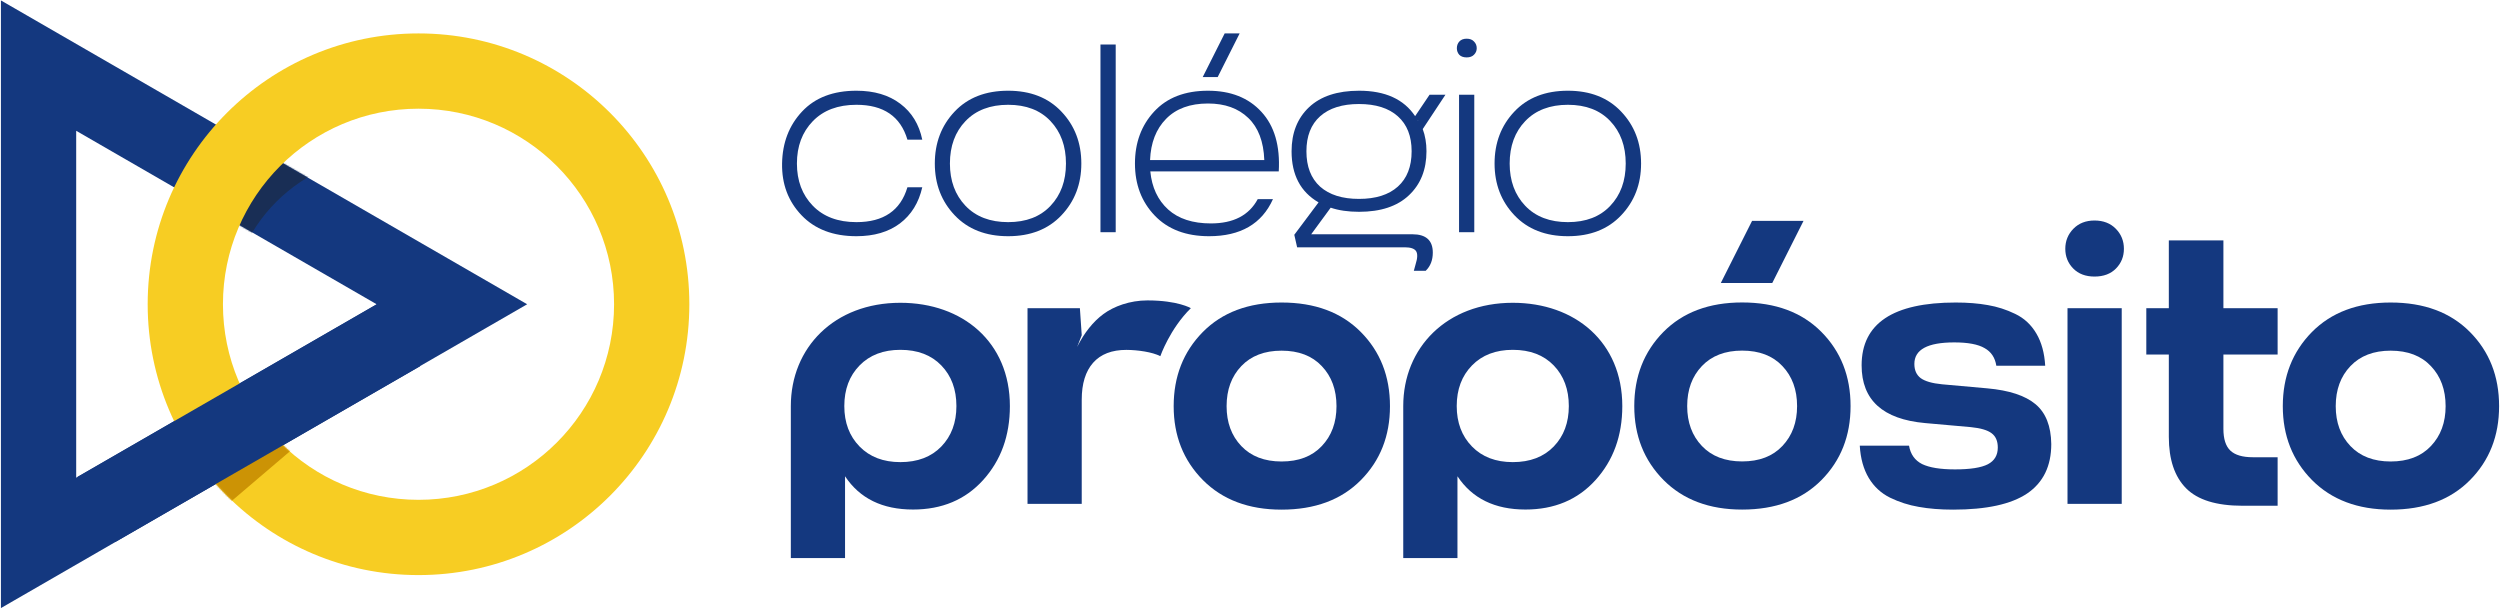 <svg width="1631" height="397" viewBox="0 0 1631 397" fill="none" xmlns="http://www.w3.org/2000/svg">
<path fill-rule="evenodd" clip-rule="evenodd" d="M343.922 198.496L0.603 0.281L0.603 396.711L343.922 198.496ZM245.712 198.496L49.708 85.334L49.708 311.659L245.712 198.496Z" fill="#14387F"/>
<mask id="mask0_1556_922" style="mask-type:alpha" maskUnits="userSpaceOnUse" x="0" y="0" width="344" height="397">
<path fill-rule="evenodd" clip-rule="evenodd" d="M343.914 198.496L0.596 0.281L0.596 396.711L343.914 198.496ZM245.704 198.496L49.7 85.334L49.7 311.659L245.704 198.496Z" fill="#14387F"/>
</mask>
<g mask="url(#mask0_1556_922)">
<g filter="url(#filter0_f_1556_922)">
<path d="M135.547 205.545C135.547 140.053 188.639 86.961 254.131 86.961" stroke="#192E55" stroke-width="28.195"/>
</g>
</g>
<path fill-rule="evenodd" clip-rule="evenodd" d="M273.035 326.082C343.499 326.082 400.622 268.96 400.622 198.496C400.622 128.032 343.499 70.91 273.035 70.91C202.571 70.91 145.449 128.032 145.449 198.496C145.449 268.96 202.571 326.082 273.035 326.082ZM273.035 375.187C370.619 375.187 449.726 296.08 449.726 198.496C449.726 100.912 370.619 21.805 273.035 21.805C175.451 21.805 96.344 100.912 96.344 198.496C96.344 296.08 175.451 375.187 273.035 375.187Z" fill="#F7CD23"/>
<mask id="mask1_1556_922" style="mask-type:alpha" maskUnits="userSpaceOnUse" x="96" y="21" width="354" height="355">
<path fill-rule="evenodd" clip-rule="evenodd" d="M273.035 326.075C343.499 326.075 400.622 268.952 400.622 198.488C400.622 128.024 343.499 70.902 273.035 70.902C202.571 70.902 145.449 128.024 145.449 198.488C145.449 268.952 202.571 326.075 273.035 326.075ZM273.035 375.18C370.619 375.18 449.726 296.072 449.726 198.488C449.726 100.904 370.619 21.797 273.035 21.797C175.451 21.797 96.344 100.904 96.344 198.488C96.344 296.072 175.451 375.18 273.035 375.18Z" fill="url(#paint0_linear_1556_922)"/>
</mask>
<g mask="url(#mask1_1556_922)">
<g filter="url(#filter1_f_1556_922)">
<path d="M213.294 243.359L96.344 311.488L115.102 357.543L219.11 268.9L213.294 243.359Z" fill="#CC9305"/>
</g>
</g>
<path fill-rule="evenodd" clip-rule="evenodd" d="M50.64 311.066L249.537 196.398L274.062 238.94L75.166 353.608L50.64 311.066Z" fill="#14387F"/>
<path d="M1057.67 140.456C1049.08 149.552 1037.49 154.099 1022.89 154.099C1008.29 154.099 996.67 149.552 988.024 140.456C979.378 131.361 975.055 120.104 975.055 106.686C975.055 93.211 979.35 81.926 987.94 72.831C996.53 63.735 1008.18 59.188 1022.89 59.188C1037.49 59.188 1049.08 63.735 1057.67 72.831C1066.32 81.926 1070.64 93.211 1070.64 106.686C1070.64 120.104 1066.32 131.361 1057.67 140.456ZM995.098 134.309C1001.89 141.383 1011.16 144.92 1022.89 144.92C1034.62 144.92 1043.83 141.383 1050.51 134.309C1057.25 127.234 1060.62 118.027 1060.62 106.686C1060.62 95.288 1057.25 86.053 1050.51 78.978C1043.83 71.904 1034.62 68.367 1022.89 68.367C1011.16 68.367 1001.89 71.904 995.098 78.978C988.305 86.053 984.908 95.288 984.908 106.686C984.908 117.971 988.305 127.178 995.098 134.309Z" fill="#14387F"/>
<path d="M961.654 35.685C960.531 36.864 958.931 37.454 956.854 37.454C954.776 37.454 953.176 36.892 952.053 35.769C950.987 34.59 950.453 33.158 950.453 31.474C950.453 29.734 950.987 28.274 952.053 27.095C953.176 25.86 954.776 25.242 956.854 25.242C958.931 25.242 960.531 25.86 961.654 27.095C962.833 28.274 963.422 29.734 963.422 31.474C963.422 33.102 962.833 34.506 961.654 35.685ZM951.885 151.483V61.792H961.822V151.483H951.885Z" fill="#14387F"/>
<path d="M921.452 152.836C930.322 152.836 934.758 156.822 934.758 164.795C934.758 169.736 933.214 173.694 930.126 176.67H922.378L923.557 172.374C924.848 168.332 924.933 165.469 923.81 163.784C922.687 162.156 920.245 161.342 916.483 161.342H846.246L844.394 153.173L860.226 132.035C848.492 125.241 842.625 114.125 842.625 98.685C842.625 86.726 846.415 77.154 853.994 69.967C861.63 62.781 872.522 59.188 886.67 59.188C903.682 59.188 915.865 64.718 923.22 75.778L932.652 61.798H943.011L928.189 84.2C929.817 88.579 930.631 93.407 930.631 98.685C930.631 110.644 926.813 120.216 919.178 127.403C911.598 134.589 900.762 138.183 886.67 138.183C879.54 138.183 873.364 137.284 868.143 135.488L855.426 152.836H921.452ZM852.31 98.685C852.31 108.679 855.286 116.371 861.237 121.76C867.244 127.094 875.694 129.761 886.586 129.761C897.534 129.761 905.984 127.094 911.935 121.76C917.943 116.371 920.946 108.679 920.946 98.685C920.946 88.804 917.943 81.196 911.935 75.862C905.984 70.529 897.534 67.862 886.586 67.862C875.694 67.862 867.244 70.529 861.237 75.862C855.286 81.196 852.31 88.804 852.31 98.685ZM925.41 78.389L924.905 78.557V78.726L925.41 78.389Z" fill="#14387F"/>
<path d="M808.745 21.797L794.428 50.262H784.659L798.976 21.797H808.745ZM788.112 59.189C802.934 59.189 814.556 63.793 822.977 73.001C831.455 82.208 835.217 95.149 834.262 111.824H750.467C751.478 122.267 755.352 130.548 762.089 136.668C768.826 142.732 778.118 145.764 789.965 145.764C804.674 145.764 814.865 140.486 820.535 129.931H830.473C823.23 146.044 809.334 154.101 788.786 154.101C773.739 154.101 761.921 149.609 753.33 140.626C744.74 131.643 740.445 120.33 740.445 106.687C740.445 93.1 744.628 81.787 752.994 72.748C761.359 63.709 773.065 59.189 788.112 59.189ZM750.299 104.413H824.83C824.381 92.342 820.9 83.191 814.387 76.959C807.875 70.671 799.116 67.526 788.112 67.526C776.378 67.526 767.254 70.867 760.741 77.548C754.229 84.173 750.748 93.128 750.299 104.413Z" fill="#14387F"/>
<path d="M717.945 151.49V29.039H727.883V151.49H717.945Z" fill="#14387F"/>
<path d="M692.491 140.456C683.901 149.552 672.308 154.099 657.71 154.099C643.112 154.099 631.491 149.552 622.844 140.456C614.198 131.361 609.875 120.104 609.875 106.686C609.875 93.211 614.17 81.926 622.76 72.831C631.35 63.735 643 59.188 657.71 59.188C672.308 59.188 683.901 63.735 692.491 72.831C701.138 81.926 705.461 93.211 705.461 106.686C705.461 120.104 701.138 131.361 692.491 140.456ZM629.919 134.309C636.712 141.383 645.976 144.92 657.71 144.92C669.444 144.92 678.652 141.383 685.333 134.309C692.07 127.234 695.439 118.027 695.439 106.686C695.439 95.288 692.07 86.053 685.333 78.978C678.652 71.904 669.444 68.367 657.71 68.367C645.976 68.367 636.712 71.904 629.919 78.978C623.125 86.053 619.728 95.288 619.728 106.686C619.728 117.971 623.125 127.178 629.919 134.309Z" fill="#14387F"/>
<path d="M558.736 154.099C543.577 154.099 531.646 149.552 522.944 140.456C514.242 131.361 510.003 120.104 510.227 106.686C510.452 93.099 514.803 81.786 523.281 72.746C531.759 63.707 543.577 59.188 558.736 59.188C570.358 59.188 579.902 62.023 587.37 67.693C594.837 73.308 599.609 81.112 601.686 91.106H592.001C587.51 75.947 576.421 68.367 558.736 68.367C546.665 68.367 537.177 71.932 530.271 79.063C523.365 86.193 519.912 95.401 519.912 106.686C519.912 117.914 523.365 127.094 530.271 134.224C537.177 141.355 546.665 144.92 558.736 144.92C576.421 144.92 587.51 137.34 592.001 122.181H601.686C599.384 132.287 594.528 140.148 587.117 145.762C579.706 151.32 570.246 154.099 558.736 154.099Z" fill="#14387F"/>
<path d="M1559.67 332.486C1538.25 332.486 1521.15 326.052 1508.36 313.184C1495.65 300.315 1489.3 284.249 1489.3 264.987C1489.3 245.644 1495.61 229.538 1508.24 216.67C1520.95 203.801 1538.09 197.367 1559.67 197.367C1581.41 197.367 1598.64 203.761 1611.35 216.55C1624.06 229.339 1630.41 245.484 1630.41 264.987C1630.41 284.409 1624.06 300.515 1611.35 313.303C1598.64 326.092 1581.41 332.486 1559.67 332.486ZM1533.42 291.003C1539.81 297.717 1548.56 301.074 1559.67 301.074C1570.86 301.074 1579.62 297.717 1585.93 291.003C1592.32 284.289 1595.52 275.617 1595.52 264.987C1595.52 254.276 1592.32 245.564 1585.93 238.85C1579.62 232.136 1570.86 228.779 1559.67 228.779C1548.56 228.779 1539.81 232.136 1533.42 238.85C1527.02 245.564 1523.83 254.276 1523.83 264.987C1523.83 275.617 1527.02 284.289 1533.42 291.003Z" fill="#14387F"/>
<path d="M1485.92 231.282H1450.55V279.838C1450.55 286.392 1452.07 291.108 1455.11 293.985C1458.15 296.863 1463.02 298.302 1469.73 298.302H1485.92V329.953H1463.02C1446 329.953 1433.73 326.157 1426.21 318.563C1418.7 310.97 1414.94 299.78 1414.94 284.993V231.282H1400.25V201.069H1414.94V156.828H1450.55V201.069H1485.92V231.282Z" fill="#14387F"/>
<path d="M1380.49 175.151C1377.05 178.668 1372.38 180.427 1366.46 180.427C1360.63 180.427 1355.99 178.668 1352.55 175.151C1349.12 171.635 1347.4 167.358 1347.4 162.323C1347.4 157.207 1349.16 152.851 1352.67 149.255C1356.19 145.658 1360.79 143.859 1366.46 143.859C1372.22 143.859 1376.85 145.658 1380.37 149.255C1383.89 152.851 1385.64 157.207 1385.64 162.323C1385.64 167.358 1383.93 171.635 1380.49 175.151ZM1348.84 328.734V201.048H1384.21V328.734H1348.84Z" fill="#14387F"/>
<path d="M1274.23 332.486C1265.91 332.486 1258.44 331.887 1251.81 330.688C1245.25 329.569 1239.02 327.571 1233.1 324.693C1227.27 321.816 1222.63 317.54 1219.2 311.865C1215.76 306.11 1213.8 299.076 1213.32 290.764H1245.45C1246.41 296.359 1249.25 300.355 1253.96 302.753C1258.76 305.071 1265.91 306.23 1275.42 306.23C1285.42 306.23 1292.57 305.111 1296.89 302.873C1301.2 300.635 1303.36 296.998 1303.36 291.963C1303.36 287.726 1302 284.609 1299.28 282.611C1296.65 280.613 1292.13 279.294 1285.74 278.654L1256 276.017C1228.35 273.539 1214.52 260.99 1214.52 238.371C1214.52 211.035 1234.98 197.367 1275.9 197.367C1283.74 197.367 1290.73 197.927 1296.89 199.046C1303.04 200.085 1308.99 202.003 1314.75 204.801C1320.58 207.598 1325.18 211.874 1328.54 217.629C1331.89 223.304 1333.81 230.298 1334.29 238.61H1302.4C1301.6 233.335 1299.04 229.498 1294.73 227.101C1290.49 224.623 1283.9 223.384 1274.95 223.384C1257.6 223.384 1248.93 228.06 1248.93 237.411C1248.93 241.488 1250.29 244.565 1253 246.643C1255.8 248.721 1260.48 250.08 1267.03 250.719L1296.53 253.357C1310.75 254.636 1321.22 258.073 1327.94 263.668C1334.65 269.263 1338.09 277.935 1338.25 289.685C1338.25 304.072 1333.01 314.822 1322.54 321.936C1312.07 328.969 1295.97 332.486 1274.23 332.486Z" fill="#14387F"/>
<path d="M1122.66 184.618L1143.05 144.094H1176.62L1156.23 184.618H1122.66ZM1136.57 332.445C1115.15 332.445 1098.05 326.011 1085.26 313.143C1072.55 300.274 1066.2 284.209 1066.2 264.946C1066.2 245.603 1072.51 229.497 1085.14 216.629C1097.85 203.76 1114.99 197.326 1136.57 197.326C1158.31 197.326 1175.54 203.72 1188.25 216.509C1200.95 229.298 1207.31 245.443 1207.31 264.946C1207.31 284.368 1200.95 300.474 1188.25 313.263C1175.54 326.051 1158.31 332.445 1136.57 332.445ZM1110.32 290.962C1116.71 297.676 1125.46 301.033 1136.57 301.033C1147.76 301.033 1156.51 297.676 1162.83 290.962C1169.22 284.248 1172.42 275.576 1172.42 264.946C1172.42 254.235 1169.22 245.523 1162.83 238.809C1156.51 232.095 1147.76 228.738 1136.57 228.738C1125.46 228.738 1116.71 232.095 1110.32 238.809C1103.92 245.523 1100.72 254.235 1100.72 264.946C1100.72 275.576 1103.92 284.248 1110.32 290.962Z" fill="#14387F"/>
<path d="M836.08 332.486C814.659 332.486 797.555 326.052 784.766 313.184C772.057 300.315 765.703 284.249 765.703 264.987C765.703 245.644 772.017 229.538 784.646 216.67C797.355 203.801 814.499 197.367 836.08 197.367C857.821 197.367 875.045 203.761 887.754 216.55C900.463 229.339 906.817 245.484 906.817 264.987C906.817 284.409 900.463 300.515 887.754 313.303C875.045 326.092 857.821 332.486 836.08 332.486ZM809.824 291.003C816.218 297.717 824.97 301.074 836.08 301.074C847.27 301.074 856.022 297.717 862.337 291.003C868.731 284.289 871.928 275.617 871.928 264.987C871.928 254.276 868.731 245.564 862.337 238.85C856.022 232.136 847.27 228.779 836.08 228.779C824.97 228.779 816.218 232.136 809.824 238.85C803.429 245.564 800.232 254.276 800.232 264.987C800.232 275.617 803.429 284.289 809.824 291.003Z" fill="#14387F"/>
<path d="M748.557 195.984C768.499 195.984 776.916 201.051 776.916 201.051C763.191 214.523 757.003 232.362 757.003 232.362C751.806 229.674 742.267 228.301 734.854 228.267C725.342 228.267 718.109 231.064 713.153 236.659C708.198 242.254 705.72 250.287 705.72 260.758V328.737H670.352V201.051H704.521L705.72 218.675L702.723 226.348C707.438 216.997 713.153 209.843 719.867 204.887C726.661 199.852 737.127 195.984 748.557 195.984Z" fill="#14387F"/>
<path d="M986.933 197.539C1027.61 197.539 1058.39 223.206 1058.39 264.918C1058.39 284.261 1052.55 300.366 1040.88 313.235C1029.29 326.023 1014.07 332.418 995.205 332.418C975.223 332.418 960.436 325.184 950.845 310.717V364.069H915.477L915.477 264.918C915.477 226.768 943.848 197.539 986.933 197.539ZM986.933 301.485C998.203 301.485 1007.11 298.088 1013.67 291.295C1020.22 284.501 1023.5 275.708 1023.5 264.918C1023.5 254.048 1020.22 245.216 1013.67 238.422C1007.11 231.628 998.203 228.231 986.933 228.231C975.823 228.231 966.95 231.628 960.316 238.422C953.682 245.216 950.365 254.048 950.365 264.918C950.365 275.708 953.682 284.501 960.316 291.295C966.95 298.088 975.823 301.485 986.933 301.485Z" fill="#14387F"/>
<path d="M587.394 197.539C628.068 197.539 658.85 223.206 658.85 264.918C658.85 284.261 653.015 300.366 641.345 313.235C629.756 326.023 614.529 332.418 595.666 332.418C575.684 332.418 560.897 325.184 551.306 310.717V364.069H515.938L515.938 264.918C515.938 226.768 544.309 197.539 587.394 197.539ZM587.394 301.485C598.663 301.485 607.575 298.088 614.13 291.295C620.684 284.501 623.961 275.708 623.961 264.918C623.961 254.048 620.684 245.216 614.13 238.422C607.575 231.628 598.663 228.231 587.394 228.231C576.283 228.231 567.411 231.628 560.777 238.422C554.143 245.216 550.826 254.048 550.826 264.918C550.826 275.708 554.143 284.501 560.777 291.295C567.411 298.088 576.283 301.485 587.394 301.485Z" fill="#14387F"/>
<defs>
<filter id="filter0_f_1556_922" x="114.893" y="66.307" width="145.792" height="145.792" filterUnits="userSpaceOnUse" color-interpolation-filters="sRGB">
<feFlood flood-opacity="0" result="BackgroundImageFix"/>
<feBlend mode="normal" in="SourceGraphic" in2="BackgroundImageFix" result="shape"/>
<feGaussianBlur stdDeviation="3.276" result="effect1_foregroundBlur_1556_922"/>
</filter>
<filter id="filter1_f_1556_922" x="87.25" y="234.265" width="140.954" height="132.376" filterUnits="userSpaceOnUse" color-interpolation-filters="sRGB">
<feFlood flood-opacity="0" result="BackgroundImageFix"/>
<feBlend mode="normal" in="SourceGraphic" in2="BackgroundImageFix" result="shape"/>
<feGaussianBlur stdDeviation="4.547" result="effect1_foregroundBlur_1556_922"/>
</filter>
<linearGradient id="paint0_linear_1556_922" x1="360.09" y1="0.328" x2="169.774" y2="317.073" gradientUnits="userSpaceOnUse">
<stop stop-color="#FFF279"/>
<stop offset="0.68" stop-color="#FAC02C"/>
</linearGradient>
</defs>
</svg>
